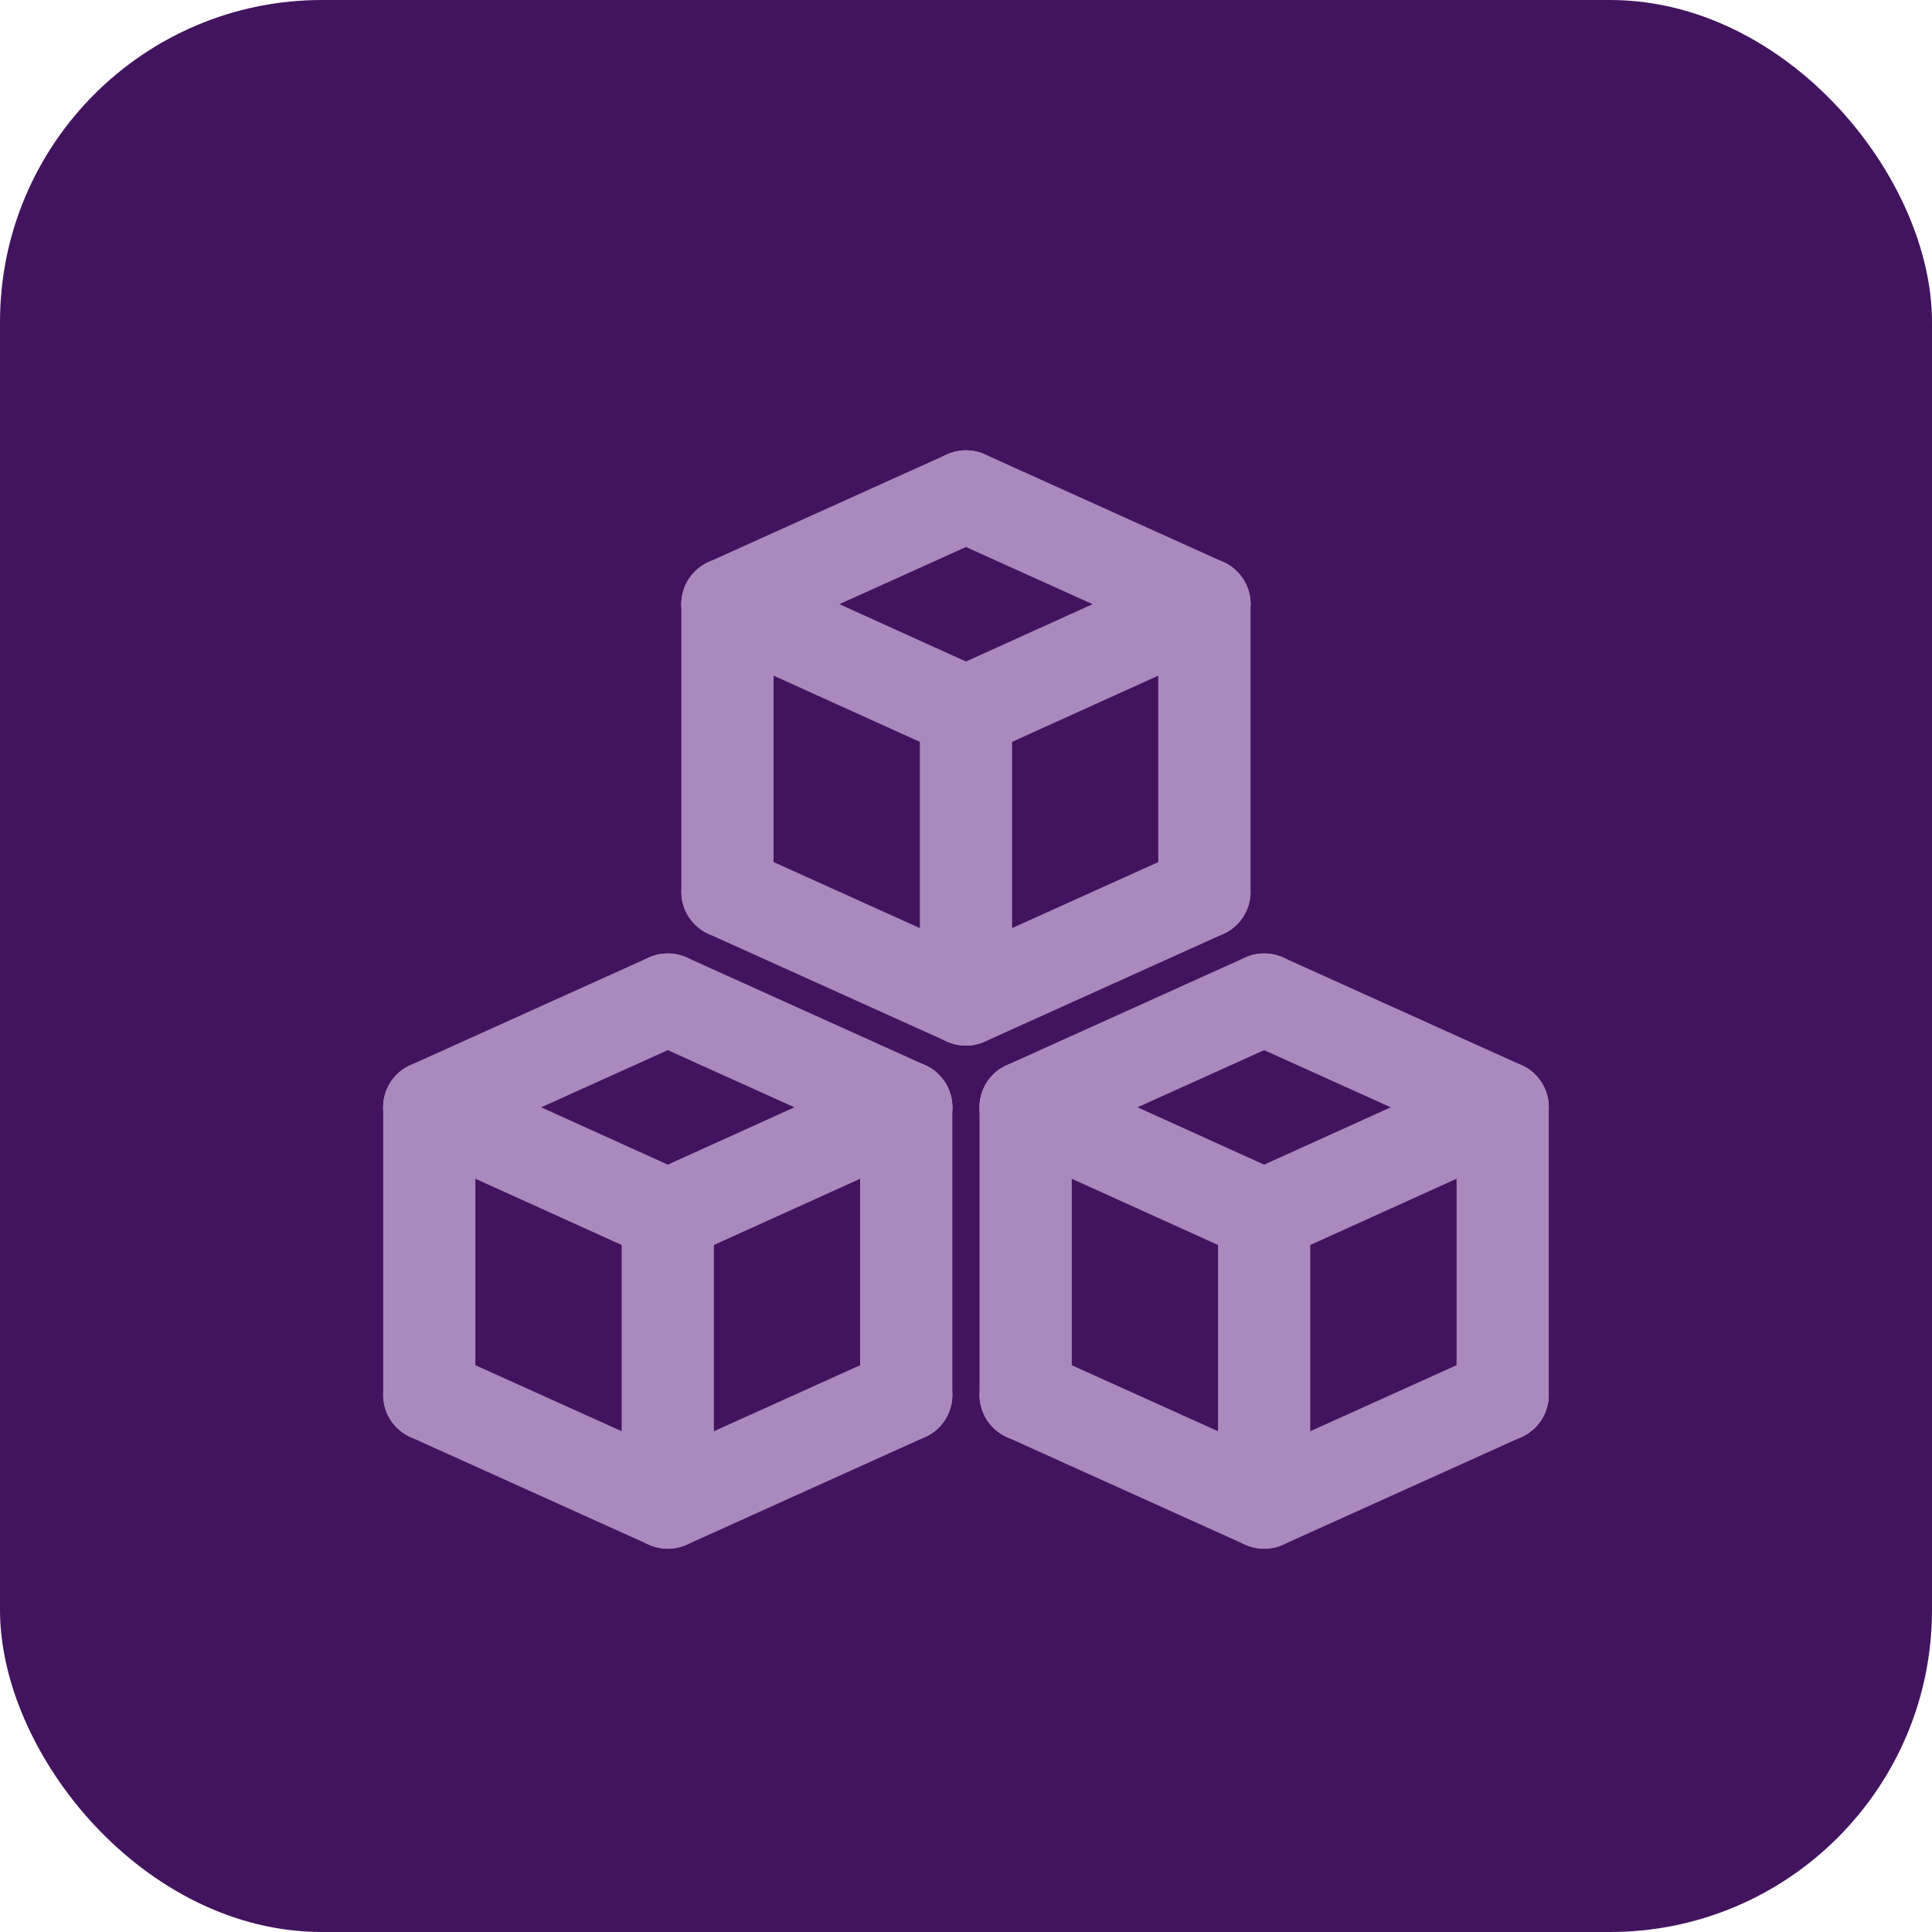 <?xml version="1.0" encoding="UTF-8"?>
<svg viewBox="0 0 48 48" fill="none" xmlns="http://www.w3.org/2000/svg">
<rect width="48" height="48" rx="8" fill="#42145F"/>
<rect x="4" y="4" width="40" height="40" rx="4" fill="#42145F"/>
<path fill-rule="evenodd" clip-rule="evenodd" d="M17.029 21.686C17.29 21.11 17.969 20.853 18.545 21.113L24.47 23.788C25.047 24.049 25.304 24.728 25.043 25.304C24.783 25.881 24.104 26.138 23.527 25.877L17.602 23.202C17.026 22.942 16.769 22.263 17.029 21.686Z" fill="#A989BE"/>
<path fill-rule="evenodd" clip-rule="evenodd" d="M18.074 13.863C18.706 13.863 19.219 14.376 19.219 15.009V22.159C19.219 22.792 18.706 23.305 18.074 23.305C17.441 23.305 16.928 22.792 16.928 22.159V15.009C16.928 14.376 17.441 13.863 18.074 13.863Z" fill="#A989BE"/>
<path fill-rule="evenodd" clip-rule="evenodd" d="M17.03 14.537C17.291 13.96 17.97 13.704 18.547 13.966L24.472 16.649C25.048 16.91 25.304 17.589 25.043 18.165C24.782 18.742 24.103 18.998 23.526 18.736L17.601 16.053C17.025 15.792 16.769 15.113 17.03 14.537Z" fill="#A989BE"/>
<path fill-rule="evenodd" clip-rule="evenodd" d="M30.968 14.537C31.23 15.113 30.974 15.792 30.397 16.053L24.472 18.736C23.896 18.998 23.217 18.742 22.956 18.165C22.695 17.589 22.951 16.91 23.527 16.649L29.452 13.966C30.028 13.704 30.707 13.96 30.968 14.537Z" fill="#A989BE"/>
<path fill-rule="evenodd" clip-rule="evenodd" d="M30.969 21.686C31.229 22.263 30.973 22.942 30.396 23.202L24.471 25.877C23.894 26.138 23.216 25.881 22.955 25.304C22.695 24.728 22.951 24.049 23.528 23.788L29.453 21.113C30.03 20.853 30.709 21.11 30.969 21.686Z" fill="#A989BE"/>
<path fill-rule="evenodd" clip-rule="evenodd" d="M29.923 13.863C30.556 13.863 31.069 14.376 31.069 15.009V22.159C31.069 22.792 30.556 23.305 29.923 23.305C29.29 23.305 28.777 22.792 28.777 22.159V15.009C28.777 14.376 29.29 13.863 29.923 13.863Z" fill="#A989BE"/>
<path fill-rule="evenodd" clip-rule="evenodd" d="M25.043 11.862C25.304 12.439 25.047 13.117 24.47 13.378L18.545 16.053C17.969 16.313 17.29 16.057 17.029 15.48C16.769 14.903 17.026 14.225 17.602 13.964L23.527 11.289C24.104 11.029 24.783 11.285 25.043 11.862Z" fill="#A989BE"/>
<path fill-rule="evenodd" clip-rule="evenodd" d="M22.955 11.862C23.216 11.285 23.894 11.029 24.471 11.289L30.396 13.964C30.973 14.225 31.229 14.903 30.969 15.48C30.709 16.057 30.03 16.313 29.453 16.053L23.528 13.378C22.951 13.117 22.695 12.439 22.955 11.862Z" fill="#A989BE"/>
<path fill-rule="evenodd" clip-rule="evenodd" d="M23.999 16.545C24.632 16.545 25.145 17.058 25.145 17.691V23.941C25.145 24.574 24.632 25.087 23.999 25.087C23.366 25.087 22.854 24.574 22.854 23.941V17.691C22.854 17.058 23.366 16.545 23.999 16.545Z" fill="#A989BE"/>
<path fill-rule="evenodd" clip-rule="evenodd" d="M9.621 34.186C9.882 33.61 10.56 33.353 11.137 33.614L17.062 36.288C17.639 36.549 17.895 37.228 17.635 37.804C17.375 38.381 16.696 38.638 16.119 38.377L10.194 35.702C9.617 35.442 9.361 34.763 9.621 34.186Z" fill="#A989BE"/>
<path fill-rule="evenodd" clip-rule="evenodd" d="M10.665 26.363C11.298 26.363 11.811 26.876 11.811 27.509V34.659C11.811 35.292 11.298 35.805 10.665 35.805C10.033 35.805 9.52 35.292 9.52 34.659V27.509C9.52 26.876 10.033 26.363 10.665 26.363Z" fill="#A989BE"/>
<path fill-rule="evenodd" clip-rule="evenodd" d="M9.622 27.037C9.883 26.46 10.562 26.204 11.138 26.466L17.063 29.149C17.64 29.41 17.895 30.089 17.634 30.665C17.373 31.242 16.694 31.498 16.118 31.236L10.193 28.553C9.616 28.292 9.361 27.613 9.622 27.037Z" fill="#A989BE"/>
<path fill-rule="evenodd" clip-rule="evenodd" d="M23.56 27.037C23.821 27.613 23.566 28.292 22.989 28.553L17.064 31.236C16.488 31.498 15.809 31.242 15.548 30.665C15.287 30.089 15.542 29.41 16.119 29.149L22.044 26.466C22.62 26.204 23.299 26.46 23.56 27.037Z" fill="#A989BE"/>
<path fill-rule="evenodd" clip-rule="evenodd" d="M23.561 34.186C23.821 34.763 23.565 35.442 22.988 35.702L17.063 38.377C16.486 38.638 15.807 38.381 15.547 37.804C15.287 37.228 15.543 36.549 16.12 36.288L22.045 33.614C22.622 33.353 23.3 33.61 23.561 34.186Z" fill="#A989BE"/>
<path fill-rule="evenodd" clip-rule="evenodd" d="M22.515 26.363C23.148 26.363 23.661 26.876 23.661 27.509V34.659C23.661 35.292 23.148 35.805 22.515 35.805C21.882 35.805 21.369 35.292 21.369 34.659V27.509C21.369 26.876 21.882 26.363 22.515 26.363Z" fill="#A989BE"/>
<path fill-rule="evenodd" clip-rule="evenodd" d="M17.635 24.362C17.895 24.939 17.639 25.617 17.062 25.878L11.137 28.553C10.56 28.813 9.882 28.557 9.621 27.98C9.361 27.403 9.617 26.725 10.194 26.464L16.119 23.789C16.696 23.529 17.375 23.785 17.635 24.362Z" fill="#A989BE"/>
<path fill-rule="evenodd" clip-rule="evenodd" d="M15.547 24.362C15.807 23.785 16.486 23.529 17.063 23.789L22.988 26.464C23.565 26.725 23.821 27.403 23.561 27.98C23.3 28.557 22.622 28.813 22.045 28.553L16.12 25.878C15.543 25.617 15.287 24.939 15.547 24.362Z" fill="#A989BE"/>
<path fill-rule="evenodd" clip-rule="evenodd" d="M16.591 29.045C17.224 29.045 17.737 29.558 17.737 30.191V36.441C17.737 37.074 17.224 37.587 16.591 37.587C15.958 37.587 15.445 37.074 15.445 36.441V30.191C15.445 29.558 15.958 29.045 16.591 29.045Z" fill="#A989BE"/>
<path fill-rule="evenodd" clip-rule="evenodd" d="M24.438 34.186C24.698 33.61 25.377 33.353 25.953 33.614L31.878 36.288C32.455 36.549 32.712 37.228 32.451 37.804C32.191 38.381 31.512 38.638 30.936 38.377L25.011 35.702C24.434 35.442 24.177 34.763 24.438 34.186Z" fill="#A989BE"/>
<path fill-rule="evenodd" clip-rule="evenodd" d="M25.482 26.363C26.115 26.363 26.628 26.876 26.628 27.509V34.659C26.628 35.292 26.115 35.805 25.482 35.805C24.849 35.805 24.336 35.292 24.336 34.659V27.509C24.336 26.876 24.849 26.363 25.482 26.363Z" fill="#A989BE"/>
<path fill-rule="evenodd" clip-rule="evenodd" d="M24.438 27.037C24.699 26.46 25.378 26.204 25.955 26.466L31.88 29.149C32.456 29.41 32.712 30.089 32.451 30.665C32.19 31.242 31.511 31.498 30.934 31.236L25.009 28.553C24.433 28.292 24.177 27.613 24.438 27.037Z" fill="#A989BE"/>
<path fill-rule="evenodd" clip-rule="evenodd" d="M38.377 27.037C38.638 27.613 38.382 28.292 37.806 28.553L31.881 31.236C31.304 31.498 30.625 31.242 30.364 30.665C30.103 30.089 30.359 29.41 30.935 29.149L36.86 26.466C37.437 26.204 38.115 26.46 38.377 27.037Z" fill="#A989BE"/>
<path fill-rule="evenodd" clip-rule="evenodd" d="M38.377 34.186C38.638 34.763 38.381 35.442 37.804 35.702L31.879 38.377C31.303 38.638 30.624 38.381 30.363 37.804C30.103 37.228 30.36 36.549 30.936 36.288L36.861 33.614C37.438 33.353 38.117 33.61 38.377 34.186Z" fill="#A989BE"/>
<path fill-rule="evenodd" clip-rule="evenodd" d="M37.333 26.363C37.966 26.363 38.479 26.876 38.479 27.509V34.659C38.479 35.292 37.966 35.805 37.333 35.805C36.7 35.805 36.188 35.292 36.188 34.659V27.509C36.188 26.876 36.7 26.363 37.333 26.363Z" fill="#A989BE"/>
<path fill-rule="evenodd" clip-rule="evenodd" d="M32.451 24.362C32.712 24.939 32.455 25.617 31.878 25.878L25.953 28.553C25.377 28.813 24.698 28.557 24.438 27.98C24.177 27.403 24.434 26.725 25.011 26.464L30.936 23.789C31.512 23.529 32.191 23.785 32.451 24.362Z" fill="#A989BE"/>
<path fill-rule="evenodd" clip-rule="evenodd" d="M30.363 24.362C30.624 23.785 31.303 23.529 31.879 23.789L37.804 26.464C38.381 26.725 38.638 27.403 38.377 27.98C38.117 28.557 37.438 28.813 36.861 28.553L30.936 25.878C30.36 25.617 30.103 24.939 30.363 24.362Z" fill="#A989BE"/>
<path fill-rule="evenodd" clip-rule="evenodd" d="M31.408 29.045C32.04 29.045 32.553 29.558 32.553 30.191V36.441C32.553 37.074 32.04 37.587 31.408 37.587C30.775 37.587 30.262 37.074 30.262 36.441V30.191C30.262 29.558 30.775 29.045 31.408 29.045Z" fill="#A989BE"/>
</svg>
